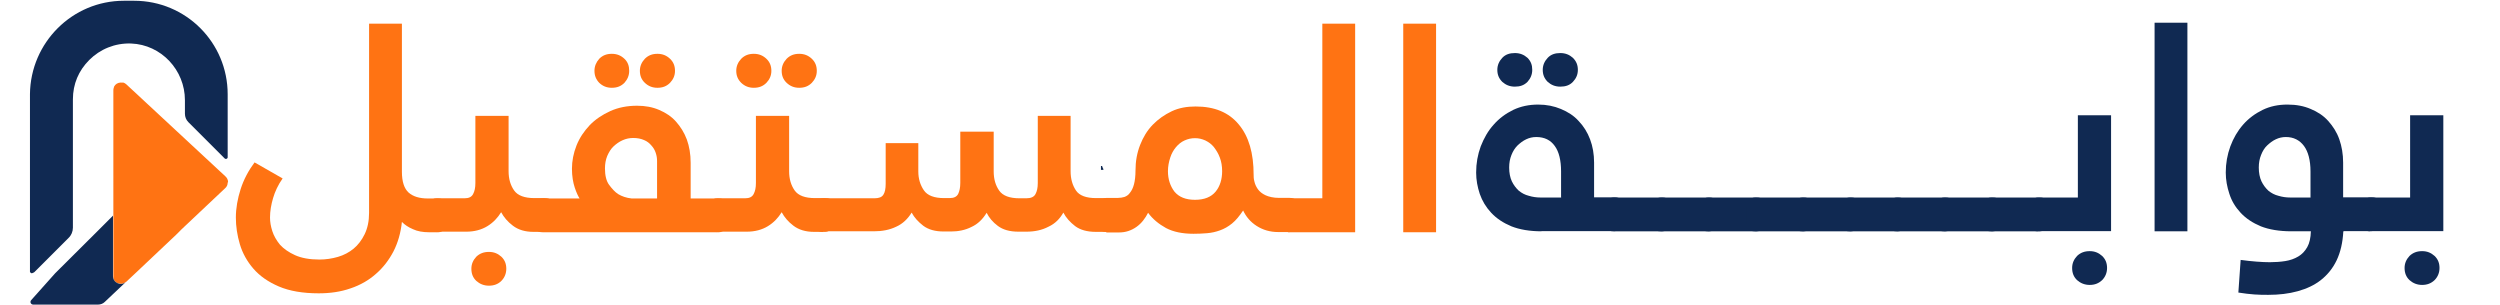 <?xml version="1.0" encoding="UTF-8"?>
<svg xmlns="http://www.w3.org/2000/svg" id="Layer_2" data-name="Layer 2" viewBox="0 0 131 16">
  <defs>
    <style>
      .cls-1 {
        fill: none;
      }

      .cls-2 {
        fill: #ff7313;
      }

      .cls-3 {
        fill: #102952;
      }
    </style>
  </defs>
  <g>
    <path class="cls-3" d="M80.78,12.12c-.62,0-1.15-.09-1.58-.26-.43-.18-.78-.41-1.06-.71s-.47-.62-.6-.99c-.12-.36-.19-.73-.19-1.12,0-.48.08-.93.24-1.37.17-.43.38-.81.68-1.14.28-.32.63-.58,1.02-.77.4-.19.83-.28,1.31-.28.44,0,.83.08,1.19.23s.68.35.93.63c.26.27.46.59.6.96.14.37.21.78.21,1.22v1.82h1.09c.15,0,.24.04.31.12.07.08.1.18.1.29v.93c0,.08-.03.18-.1.27s-.17.16-.31.16h-3.85ZM78.46,3.66c0-.24.09-.45.26-.63s.39-.25.66-.25.48.09.66.25c.18.18.25.38.25.63s-.09.45-.25.63c-.18.18-.39.25-.66.25s-.48-.09-.66-.25c-.18-.18-.26-.38-.26-.63ZM81.8,10.34v-1.36c0-.58-.11-1.03-.33-1.33-.22-.31-.54-.47-.97-.47-.19,0-.36.04-.53.12-.17.08-.31.19-.45.32-.14.14-.24.3-.32.5-.08.2-.12.41-.12.66,0,.28.05.53.14.72s.22.36.36.49c.16.13.33.22.53.27.2.06.4.09.62.09h1.08ZM80.84,3.66c0-.24.09-.45.26-.63s.39-.25.66-.25.48.09.66.25c.18.18.26.38.26.63s-.09.45-.26.63-.39.25-.66.25-.48-.09-.66-.25c-.18-.18-.26-.38-.26-.63Z"></path>
    <path class="cls-3" d="M84.55,12.12c-.17,0-.27-.04-.33-.12-.06-.08-.09-.18-.09-.27v-.9c0-.11.04-.22.11-.32.07-.1.18-.16.32-.16h2.54c.17,0,.27.04.33.12.06.08.09.18.09.29v.93c0,.08-.03.18-.1.27s-.17.16-.31.16h-2.56Z"></path>
    <path class="cls-3" d="M87.02,12.12c-.17,0-.27-.04-.33-.12-.06-.08-.09-.18-.09-.27v-.9c0-.11.04-.22.11-.32.07-.1.18-.16.32-.16h2.53c.17,0,.27.04.33.12.06.08.09.18.09.29v.93c0,.08-.03.18-.1.27s-.17.16-.31.16h-2.55Z"></path>
    <path class="cls-3" d="M89.5,12.12c-.17,0-.27-.04-.33-.12-.06-.08-.09-.18-.09-.27v-.9c0-.11.04-.22.11-.32.07-.1.18-.16.32-.16h2.54c.17,0,.27.04.33.12.06.08.09.18.09.29v.93c0,.08-.03.18-.1.27s-.17.16-.31.16h-2.56Z"></path>
    <path class="cls-3" d="M91.96,12.12c-.17,0-.27-.04-.33-.12-.06-.08-.09-.18-.09-.27v-.9c0-.11.04-.22.11-.32.07-.1.18-.16.32-.16h2.54c.17,0,.27.04.33.12.06.08.09.18.09.29v.93c0,.08-.03.18-.1.27s-.17.16-.31.16h-2.56Z"></path>
    <path class="cls-3" d="M94.44,12.12c-.17,0-.27-.04-.33-.12-.06-.08-.09-.18-.09-.27v-.9c0-.11.04-.22.11-.32.07-.1.18-.16.32-.16h2.54c.17,0,.27.04.33.12.06.08.09.18.09.29v.93c0,.08-.03.18-.1.27s-.17.16-.31.16h-2.56Z"></path>
    <path class="cls-3" d="M96.92,12.12c-.17,0-.27-.04-.33-.12-.06-.08-.09-.18-.09-.27v-.9c0-.11.04-.22.11-.32.07-.1.18-.16.32-.16h2.52c.17,0,.27.04.33.12.06.08.09.18.09.29v.93c0,.08-.03.18-.1.27s-.17.16-.31.16h-2.54Z"></path>
    <path class="cls-3" d="M99.39,12.12c-.17,0-.27-.04-.33-.12-.06-.08-.09-.18-.09-.27v-.9c0-.11.04-.22.11-.32.07-.1.18-.16.32-.16h2.54c.17,0,.27.04.33.12.06.08.09.18.09.29v.93c0,.08-.03.18-.1.27s-.17.16-.31.16h-2.56Z"></path>
    <path class="cls-3" d="M101.87,12.12c-.17,0-.27-.04-.33-.12-.06-.08-.09-.18-.09-.27v-.9c0-.11.04-.22.11-.32.07-.1.18-.16.32-.16h2.54c.17,0,.27.04.33.12.06.08.09.18.09.29v.93c0,.08-.03.18-.1.27s-.17.16-.31.16h-2.56Z"></path>
    <path class="cls-3" d="M104.33,12.12c-.17,0-.27-.04-.33-.12-.06-.08-.09-.18-.09-.27v-.9c0-.11.04-.22.11-.32.07-.1.18-.16.32-.16h2.54c.17,0,.27.04.33.12.06.08.09.18.09.29v.93c0,.08-.03.18-.1.27s-.17.16-.31.16h-2.56Z"></path>
    <path class="cls-3" d="M106.78,12.12c-.15,0-.24-.04-.3-.12-.06-.08-.09-.18-.09-.27v-.9c0-.11.03-.22.1-.32.07-.1.17-.16.29-.16h2.1v-4.31h1.74v6.07h-3.84ZM108.58,14.04c0-.24.09-.45.26-.63.18-.17.39-.25.66-.25s.47.09.65.25c.18.17.26.38.26.63s-.09.47-.26.64c-.18.17-.39.25-.65.25s-.48-.09-.66-.25c-.18-.17-.26-.38-.26-.64Z"></path>
    <path class="cls-3" d="M112.9,1.19h1.72v10.93h-1.72V1.19Z"></path>
    <path class="cls-3" d="M122.79,12.12c-.03.59-.15,1.1-.35,1.52s-.48.76-.82,1.03-.75.46-1.22.59-.98.19-1.54.19c-.24,0-.48,0-.73-.02-.25-.02-.54-.05-.84-.1l.12-1.71c.29.04.58.07.84.09s.49.03.69.03c.28,0,.56-.02.81-.06.25-.04.48-.12.68-.24s.35-.28.47-.49c.12-.21.18-.49.19-.83h-1.02c-.63,0-1.17-.09-1.6-.26-.43-.18-.78-.41-1.06-.71s-.47-.62-.59-.99c-.12-.36-.19-.73-.19-1.12,0-.48.08-.93.24-1.37.16-.43.38-.81.67-1.14.28-.32.63-.58,1.02-.77.39-.19.82-.28,1.3-.28s.87.08,1.22.23c.36.15.67.35.92.63s.45.59.58.96.2.78.2,1.22v1.82h1.5c.17,0,.27.04.33.12.06.08.09.18.09.29v.93c0,.08-.03.18-.1.27s-.18.16-.33.16h-1.46v.02ZM121.07,10.34v-1.36c0-.58-.12-1.03-.34-1.33-.23-.31-.55-.47-.95-.47-.19,0-.36.04-.53.12-.17.08-.31.19-.45.32s-.24.3-.32.5c-.08.2-.12.41-.12.66,0,.28.05.53.14.72s.22.36.36.49c.16.13.33.22.53.27.2.06.4.09.62.09h1.07Z"></path>
    <path class="cls-3" d="M124.19,12.12c-.15,0-.24-.04-.3-.12-.06-.08-.09-.18-.09-.27v-.9c0-.11.03-.22.1-.32.07-.1.17-.16.29-.16h2.1v-4.31h1.74v6.07h-3.84ZM126,14.04c0-.24.09-.45.26-.63.18-.17.39-.25.66-.25s.47.09.65.25c.18.17.26.38.26.63s-.09.47-.26.64c-.18.17-.39.25-.65.25s-.48-.09-.66-.25c-.18-.17-.26-.38-.26-.64Z"></path>
  </g>
  <g>
    <path class="cls-2" d="M23.38,11.74c0,.08-.03.18-.1.27s-.17.16-.31.16h-.49c-.32,0-.61-.05-.84-.16-.24-.1-.43-.23-.58-.38-.06.57-.21,1.09-.44,1.54-.24.46-.54.85-.92,1.18-.37.33-.82.59-1.33.76-.51.18-1.07.26-1.67.26-.83,0-1.53-.12-2.09-.36-.56-.24-1-.55-1.33-.93-.33-.38-.57-.81-.71-1.28s-.21-.94-.21-1.4c0-.49.09-.99.25-1.49s.41-.97.73-1.4l1.47.84c-.24.34-.4.69-.5,1.03s-.16.68-.16,1.02c0,.23.04.46.12.71s.22.49.4.71c.2.22.46.4.79.55.33.15.76.23,1.28.23.33,0,.66-.05.97-.14s.59-.24.82-.43.43-.45.58-.76.23-.68.23-1.11V1.24h1.72v7.76c0,.52.12.88.35,1.09.24.21.57.31,1.01.31h.54c.16,0,.25.04.31.12.06.08.09.18.1.29v.94h0Z"></path>
    <path class="cls-2" d="M22.87,12.16c-.18,0-.28-.04-.33-.12s-.08-.18-.08-.27v-.9c0-.11.03-.22.1-.32.07-.1.17-.16.31-.16h1.47c.23,0,.37-.07.45-.22s.12-.33.12-.58v-3.52h1.74v2.9c0,.41.1.74.29,1.01s.55.4,1.06.4h.54c.18,0,.28.04.33.12s.08.18.08.29v.93c0,.08-.03.18-.1.27s-.17.16-.31.16h-.58c-.45,0-.8-.11-1.08-.32s-.48-.45-.62-.71c-.18.29-.41.54-.72.73s-.68.29-1.11.29h-1.57ZM24.7,14.08c0-.24.09-.45.26-.63.18-.17.39-.25.66-.25s.47.09.65.25c.18.17.26.38.26.63s-.09.47-.26.64-.39.25-.65.25-.48-.09-.66-.25c-.18-.17-.26-.38-.26-.64Z"></path>
    <path class="cls-2" d="M36.18,10.4h1.48c.17,0,.27.04.33.12.06.08.09.18.09.29v.93c0,.08-.03.18-.1.27s-.17.16-.31.16h-9.23c-.17,0-.27-.04-.33-.12-.06-.08-.09-.18-.09-.27v-.9c0-.11.03-.22.1-.32.07-.1.17-.16.31-.16h1.94c-.07-.11-.16-.29-.25-.56s-.15-.6-.15-1,.08-.82.24-1.22.39-.74.69-1.06c.29-.3.66-.55,1.08-.74.42-.19.89-.28,1.4-.28.43,0,.81.07,1.16.22s.64.34.88.61.43.57.57.94c.13.36.2.77.2,1.22v1.88h0ZM31.15,3.71c0-.24.09-.45.25-.63.18-.18.39-.26.66-.26s.48.09.66.26.25.38.25.63-.09.45-.25.63c-.18.18-.39.26-.66.26s-.48-.09-.66-.26c-.17-.18-.25-.38-.25-.63ZM34.43,10.4v-1.96c0-.15-.02-.28-.07-.43s-.12-.27-.23-.39c-.1-.12-.23-.22-.38-.28-.16-.07-.34-.11-.57-.11-.2,0-.38.04-.56.12s-.33.19-.47.32-.24.3-.33.5c-.08.2-.12.41-.12.66,0,.36.07.66.22.86s.3.37.47.48c.2.12.43.2.71.23h1.33ZM33.53,3.71c0-.24.09-.45.26-.63.18-.18.39-.26.66-.26s.48.09.66.26.26.38.26.63-.09.45-.26.63c-.18.18-.39.26-.66.26s-.48-.09-.66-.26-.26-.38-.26-.63Z"></path>
    <path class="cls-2" d="M37.57,12.16c-.18,0-.28-.04-.33-.12s-.08-.18-.08-.27v-.9c0-.11.03-.22.1-.32.07-.1.17-.16.31-.16h1.47c.23,0,.37-.07.45-.22s.12-.33.12-.58v-3.52h1.74v2.9c0,.41.1.74.29,1.01s.55.4,1.06.4h.54c.18,0,.28.04.33.12s.08.18.08.29v.93c0,.08-.03.18-.1.27s-.17.16-.31.16h-.58c-.45,0-.8-.11-1.08-.32s-.48-.45-.62-.71c-.18.29-.41.54-.72.73s-.68.29-1.11.29h-1.57ZM38.58,3.71c0-.24.09-.45.26-.63.18-.18.39-.26.66-.26s.48.09.66.26.26.38.26.63-.09.45-.26.63c-.18.18-.39.26-.66.26s-.48-.09-.66-.26c-.18-.18-.26-.38-.26-.63ZM40.96,3.71c0-.24.09-.45.26-.63.18-.18.39-.26.66-.26s.48.09.66.26.26.38.26.63-.09.45-.26.63c-.18.18-.39.26-.66.26s-.48-.09-.66-.26-.26-.38-.26-.63Z"></path>
    <path class="cls-2" d="M43.14,12.16c-.17,0-.27-.04-.33-.12-.06-.08-.09-.18-.09-.27v-.9c0-.11.04-.22.11-.32.07-.1.18-.16.32-.16h2.67c.24,0,.39-.06.47-.19.08-.12.12-.31.12-.57v-2.13h1.71v1.48c0,.39.1.71.29.99s.55.41,1.07.41h.27c.24,0,.38-.07.46-.22.07-.15.11-.33.11-.58v-2.68h1.75v2.08c0,.41.1.74.29,1.01s.55.4,1.06.4h.36c.24,0,.4-.07.48-.22.08-.15.12-.33.12-.58v-3.52h1.72v2.9c0,.41.1.74.28,1.01s.54.4,1.05.4h.63c.17,0,.27.04.33.12s.09.18.09.29v.93c0,.08-.03.18-.1.27s-.17.16-.31.16h-.64c-.46,0-.82-.1-1.09-.3-.27-.21-.48-.44-.62-.71-.18.32-.43.58-.78.74-.34.18-.73.26-1.16.26h-.41c-.46,0-.81-.1-1.08-.3s-.46-.43-.59-.69c-.2.33-.46.59-.79.74-.33.17-.7.24-1.07.24h-.4c-.44,0-.79-.1-1.06-.3-.27-.21-.47-.43-.61-.69-.2.33-.47.59-.81.74-.35.17-.74.24-1.17.24h-2.68Z"></path>
    <path class="cls-2" d="M57.99,12.16c-.16,0-.26-.04-.32-.13-.06-.08-.09-.18-.09-.27v-.91c0-.12.03-.23.1-.32s.17-.16.31-.16h.6c.11,0,.23-.02.33-.05.11-.04.22-.11.29-.22.09-.11.16-.25.21-.44s.08-.43.08-.72c0-.49.08-.93.24-1.34s.37-.76.66-1.06c.28-.29.62-.53,1-.71.38-.18.8-.25,1.25-.25.99,0,1.74.31,2.26.94.53.63.78,1.51.78,2.64,0,.09,0,.21.04.35.03.14.09.27.18.4s.23.24.4.32.42.14.72.14h.55c.16,0,.26.04.33.13.07.08.1.18.1.29v.94c0,.08-.04.18-.11.27s-.18.16-.32.16h-.6c-.43,0-.8-.11-1.13-.32s-.56-.49-.71-.81c-.19.28-.37.51-.58.68s-.41.28-.63.36c-.22.08-.44.13-.68.15s-.47.03-.71.03c-.58,0-1.06-.1-1.44-.3-.38-.21-.7-.47-.94-.8-.15.29-.34.55-.61.74s-.57.29-.9.29h-.68v-.02ZM62.62,10.47c.49,0,.85-.15,1.08-.43s.34-.65.34-1.07c0-.26-.04-.5-.12-.71-.08-.22-.19-.39-.31-.55-.13-.16-.27-.26-.45-.35-.18-.08-.35-.12-.54-.12-.2,0-.37.04-.55.12-.18.08-.32.2-.45.35-.13.16-.23.33-.3.55s-.12.45-.12.71c0,.42.12.78.34,1.07.24.29.6.43,1.08.43Z"></path>
    <path class="cls-2" d="M67.5,12.16c-.16,0-.25-.04-.31-.12s-.09-.18-.09-.27v-.9c0-.11.03-.22.09-.32.06-.1.17-.16.3-.16h1.8V1.24h1.72v10.93h-3.52Z"></path>
    <path class="cls-2" d="M73.53,1.24h1.72v10.93h-1.72V1.24Z"></path>
  </g>
  <path class="cls-3" d="M11.93,4.93v3.31c0,.08-.1.12-.16.06l-1.9-1.9c-.12-.12-.18-.28-.18-.44v-.71c0-1.58-1.24-2.91-2.82-2.97-.85-.03-1.63.3-2.19.86s-.86,1.26-.86,2.07v6.72c0,.2-.08.4-.23.54l-1.79,1.79s-.09.06-.15.06h0s-.08-.04-.08-.08V4.93C1.6,2.23,3.79.04,6.49.04h.54c2.71,0,4.9,2.19,4.9,4.9Z"></path>
  <path class="cls-3" d="M57.81,8.87s0-.01,0-.02c0-.02-.01-.03-.02-.04-.01-.04-.03-.07-.04-.11h-.06v.2s.06,0,.09,0c.01,0,.03,0,.04,0,.01-.01,0,0,0-.02,0,0,0,0,0,0Z"></path>
  <path class="cls-1" d="M57.69,5.22v2.1l-3.09-2.87s-.1-.07-.15-.09c-.01,0-.02,0-.04,0h0s-.01,0-.02,0c-.13-.03-.28.02-.37.12-.02.02-.04.05-.06.08,0,0,0,.01,0,.02,0,.02-.02.04-.02.06-.01.04-.02.08-.02.13v6.56l-1,.99-2.04,2.03h-1.13l2.07-2.07v-7.03c0-.81.33-1.54.86-2.07.53-.53,1.26-.86,2.07-.86,1.61,0,2.93,1.32,2.93,2.93Z"></path>
  <path class="cls-1" d="M57.69,5.22v2.1l-3.09-2.87s-.1-.07-.15-.09c-.01,0-.02,0-.04,0h0s-.01,0-.02,0c-.13-.03-.28.02-.37.12-.02.02-.04.05-.06.08,0,0,0,.01,0,.02,0,.02-.02.04-.02.06-.01.04-.02.08-.02.13v6.56l-1,.99h-1.09v-7.07c0-.81.33-1.54.86-2.07.53-.53,1.26-.86,2.07-.86,1.61,0,2.93,1.32,2.93,2.93Z"></path>
  <line class="cls-1" x1="57.69" y1="6.23" x2="57.68" y2="6.22"></line>
  <path class="cls-2" d="M11.93,9.57c0,.11-.04.21-.13.29l-2.1,1.98h0s-.19.18-.19.18h0s-.04.04-.04.04l-.24.24h0l-2.15,2.03h0l-.47.44s0,0-.01,0h0s-.08.06-.13.08c-.08.03-.17.03-.26,0,0,0-.01,0-.02,0,0,0-.01,0-.02,0-.01,0-.02-.01-.04-.02-.04-.03-.08-.06-.12-.1,0,0-.02-.02-.02-.03,0-.01-.01-.02-.02-.04s-.01-.03-.02-.04c0-.01,0-.03-.01-.04,0-.01,0-.03,0-.04,0-.02,0-.04,0-.07V4.74s0-.09.02-.13c0-.02.01-.04.02-.06,0,0,0-.01,0-.02.02-.03.04-.05.06-.08.09-.1.24-.14.37-.12,0,0,.01,0,.02,0h0s.02,0,.04,0c.05.02.1.04.15.09l3.09,2.87h0s2.1,1.95,2.1,1.95c.09.08.14.19.14.3Z"></path>
  <line class="cls-1" x1="54.04" y1="11.18" x2="53.92" y2="11.31"></line>
  <path class="cls-3" d="M5.92,14.47v-3.17l-.99.99-2.04,2.03-1.25,1.4c-.09.09-.03.24.1.24h3.4c.13,0,.26-.05.35-.14l1.11-1.05c-.26.24-.68.05-.68-.3Z"></path>
</svg>
